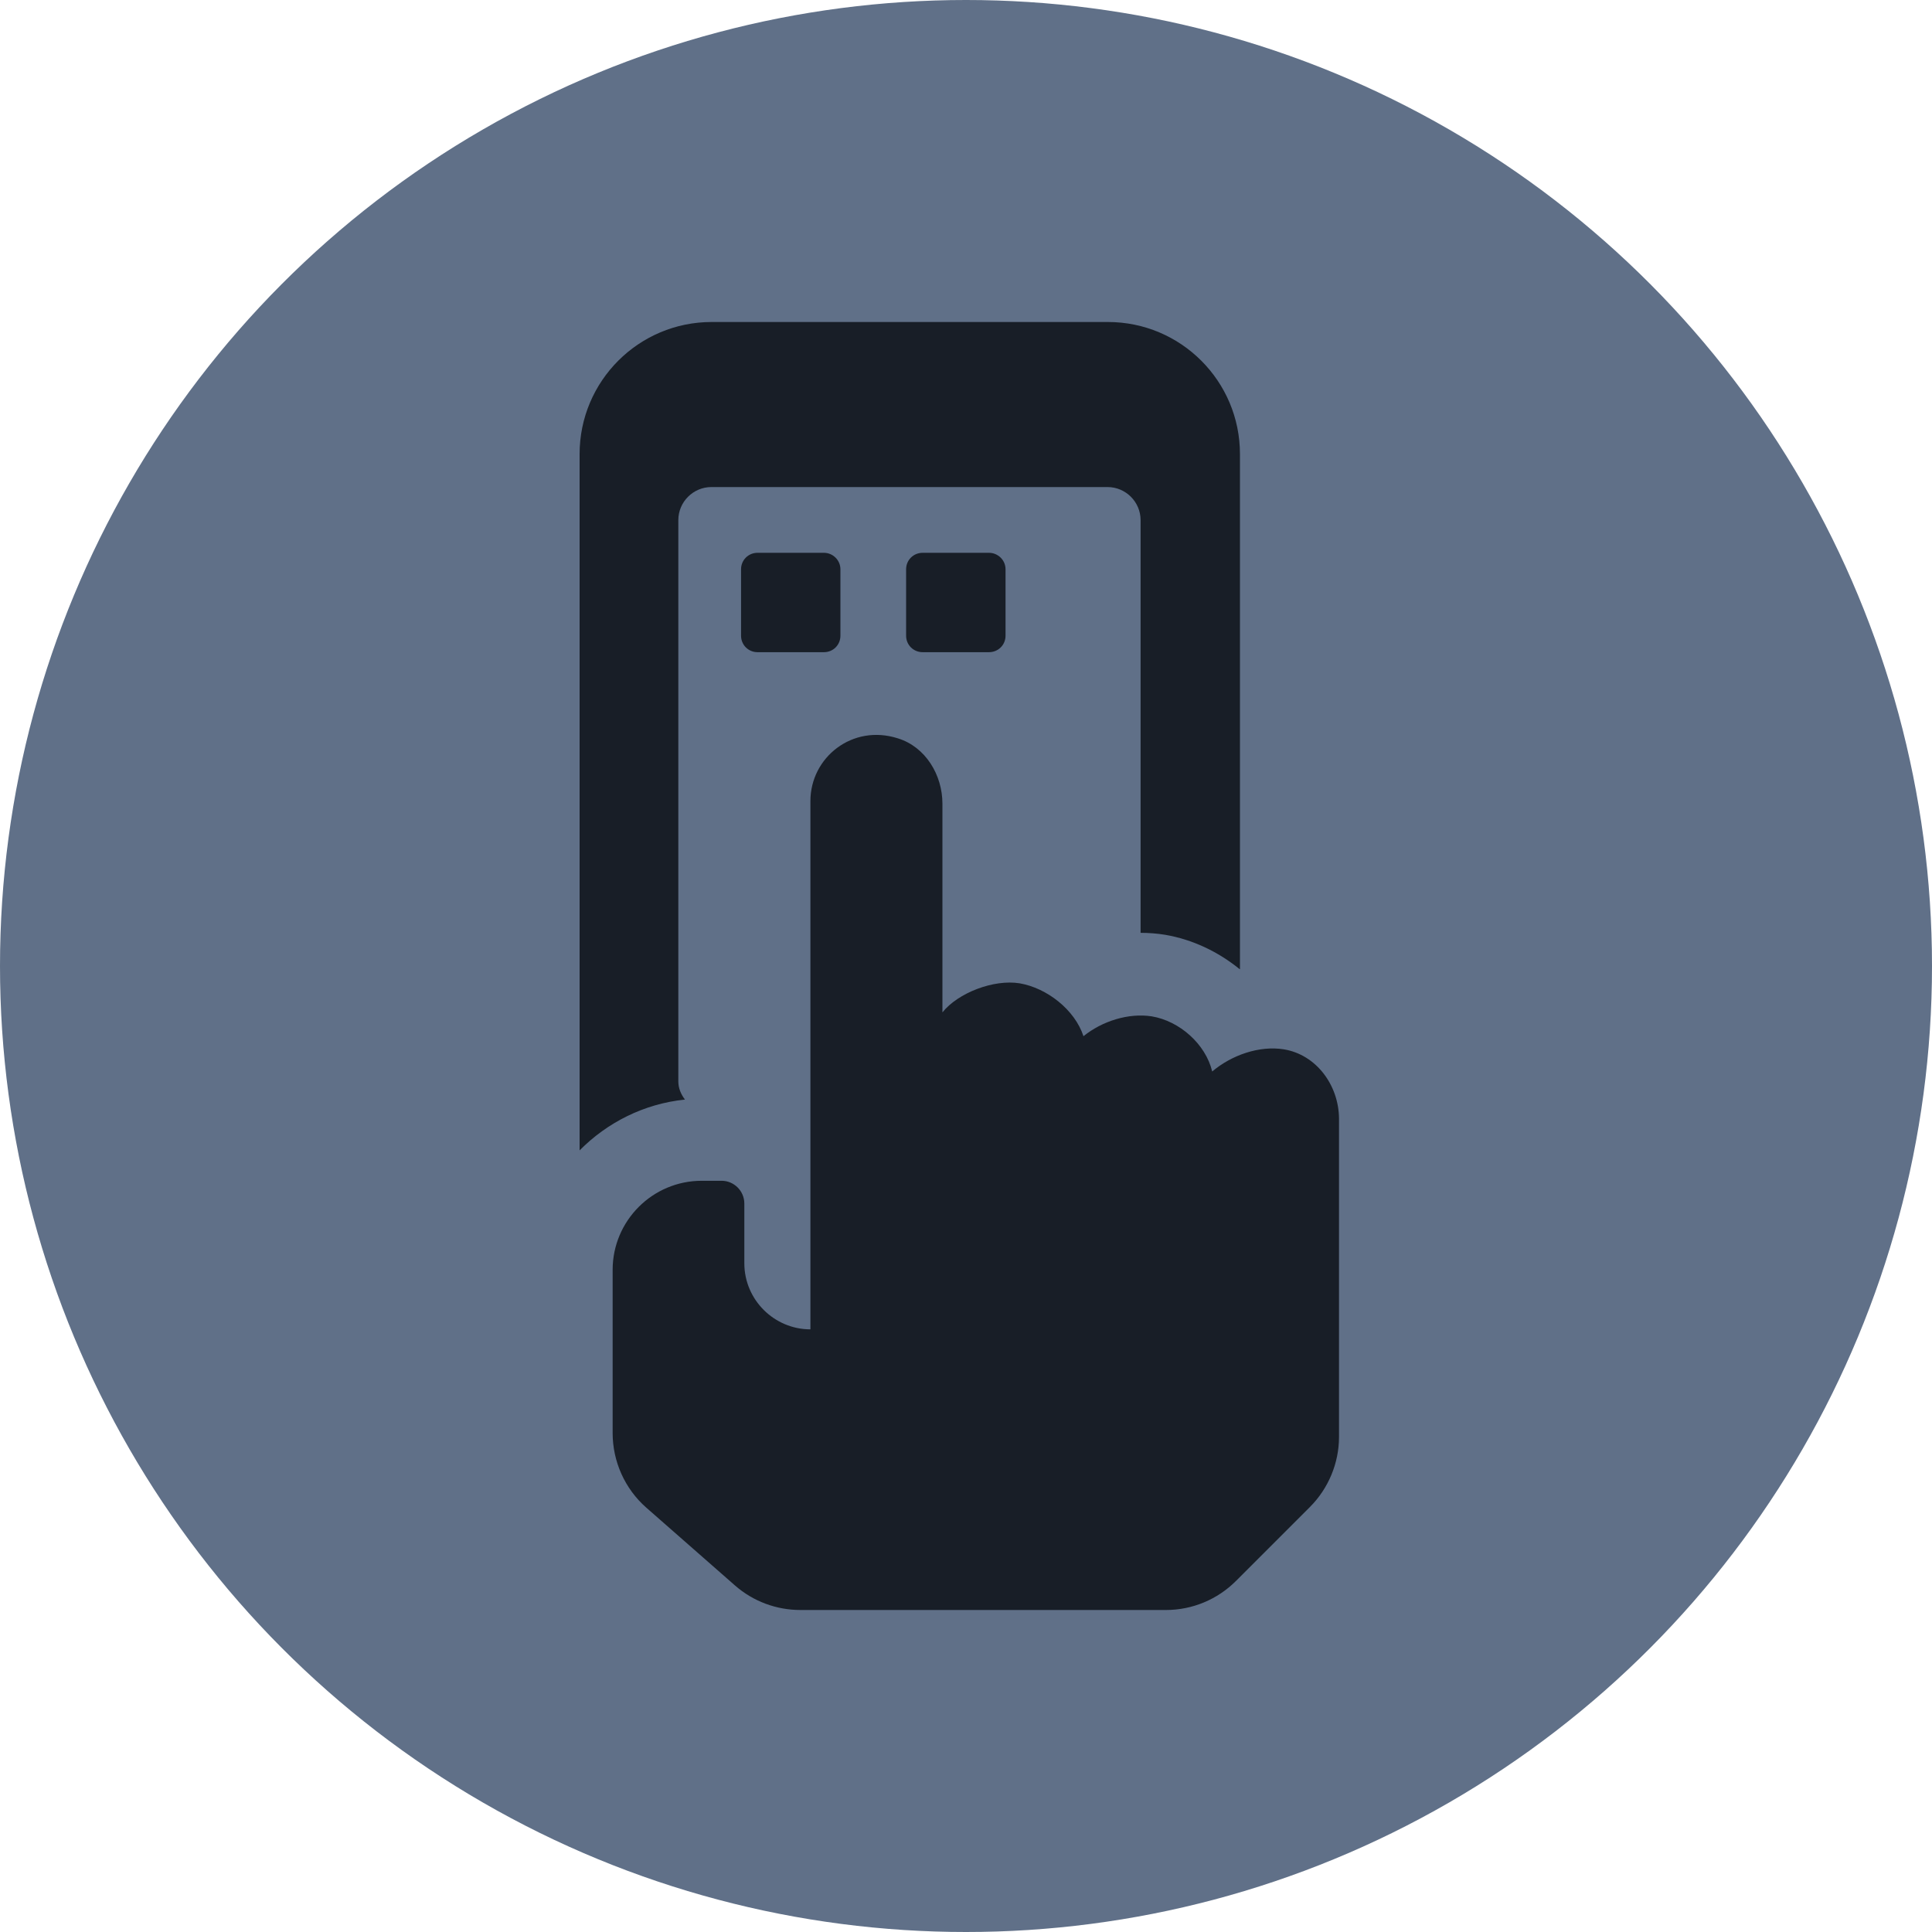 <?xml version="1.0" encoding="UTF-8"?> <svg xmlns="http://www.w3.org/2000/svg" width="30" height="30" viewBox="0 0 30 30" fill="none"> <circle cx="15" cy="15" r="15" fill="#607088"></circle> <path d="M10.533 16.792V8.076C10.533 7.794 10.764 7.563 11.046 7.563H17.198C17.48 7.563 17.711 7.794 17.711 8.076V14.485C17.839 14.485 17.967 14.495 18.09 14.515C18.515 14.587 18.915 14.777 19.249 15.049C19.249 15.049 19.249 15.049 19.254 15.049V7.051C19.254 5.918 18.336 5 17.203 5H11.051C9.918 5 9 5.918 9 7.051V17.863C9.426 17.433 9.995 17.14 10.636 17.074C10.574 16.992 10.533 16.899 10.533 16.792ZM19.936 16.294C19.556 16.233 19.126 16.382 18.823 16.638C18.721 16.212 18.316 15.854 17.885 15.782C17.526 15.726 17.116 15.854 16.824 16.09C16.69 15.679 16.255 15.341 15.834 15.269C15.429 15.203 14.875 15.418 14.634 15.72V12.48C14.634 12.034 14.373 11.598 13.942 11.465C13.235 11.239 12.584 11.762 12.584 12.439V20.642C12.02 20.642 11.558 20.181 11.558 19.617V18.689C11.558 18.494 11.399 18.335 11.205 18.335H10.897C10.133 18.335 9.513 18.955 9.513 19.719V22.252C9.513 22.693 9.702 23.118 10.036 23.411L11.415 24.621C11.697 24.867 12.056 25 12.43 25H18.105C18.515 25 18.905 24.836 19.192 24.549L20.341 23.4C20.628 23.113 20.792 22.718 20.792 22.314V17.366C20.787 16.848 20.438 16.377 19.936 16.294Z" fill="#181E27"></path> <path d="M12.794 8.584H11.763C11.62 8.584 11.507 8.697 11.507 8.84V9.871C11.507 10.014 11.62 10.127 11.763 10.127H12.794C12.938 10.127 13.05 10.014 13.05 9.871V8.84C13.05 8.697 12.932 8.584 12.794 8.584ZM15.357 8.584H14.327C14.183 8.584 14.07 8.697 14.07 8.84V9.871C14.07 10.014 14.183 10.127 14.327 10.127H15.357C15.501 10.127 15.614 10.014 15.614 9.871V8.84C15.614 8.697 15.496 8.584 15.357 8.584Z" fill="#181E27"></path> </svg> 